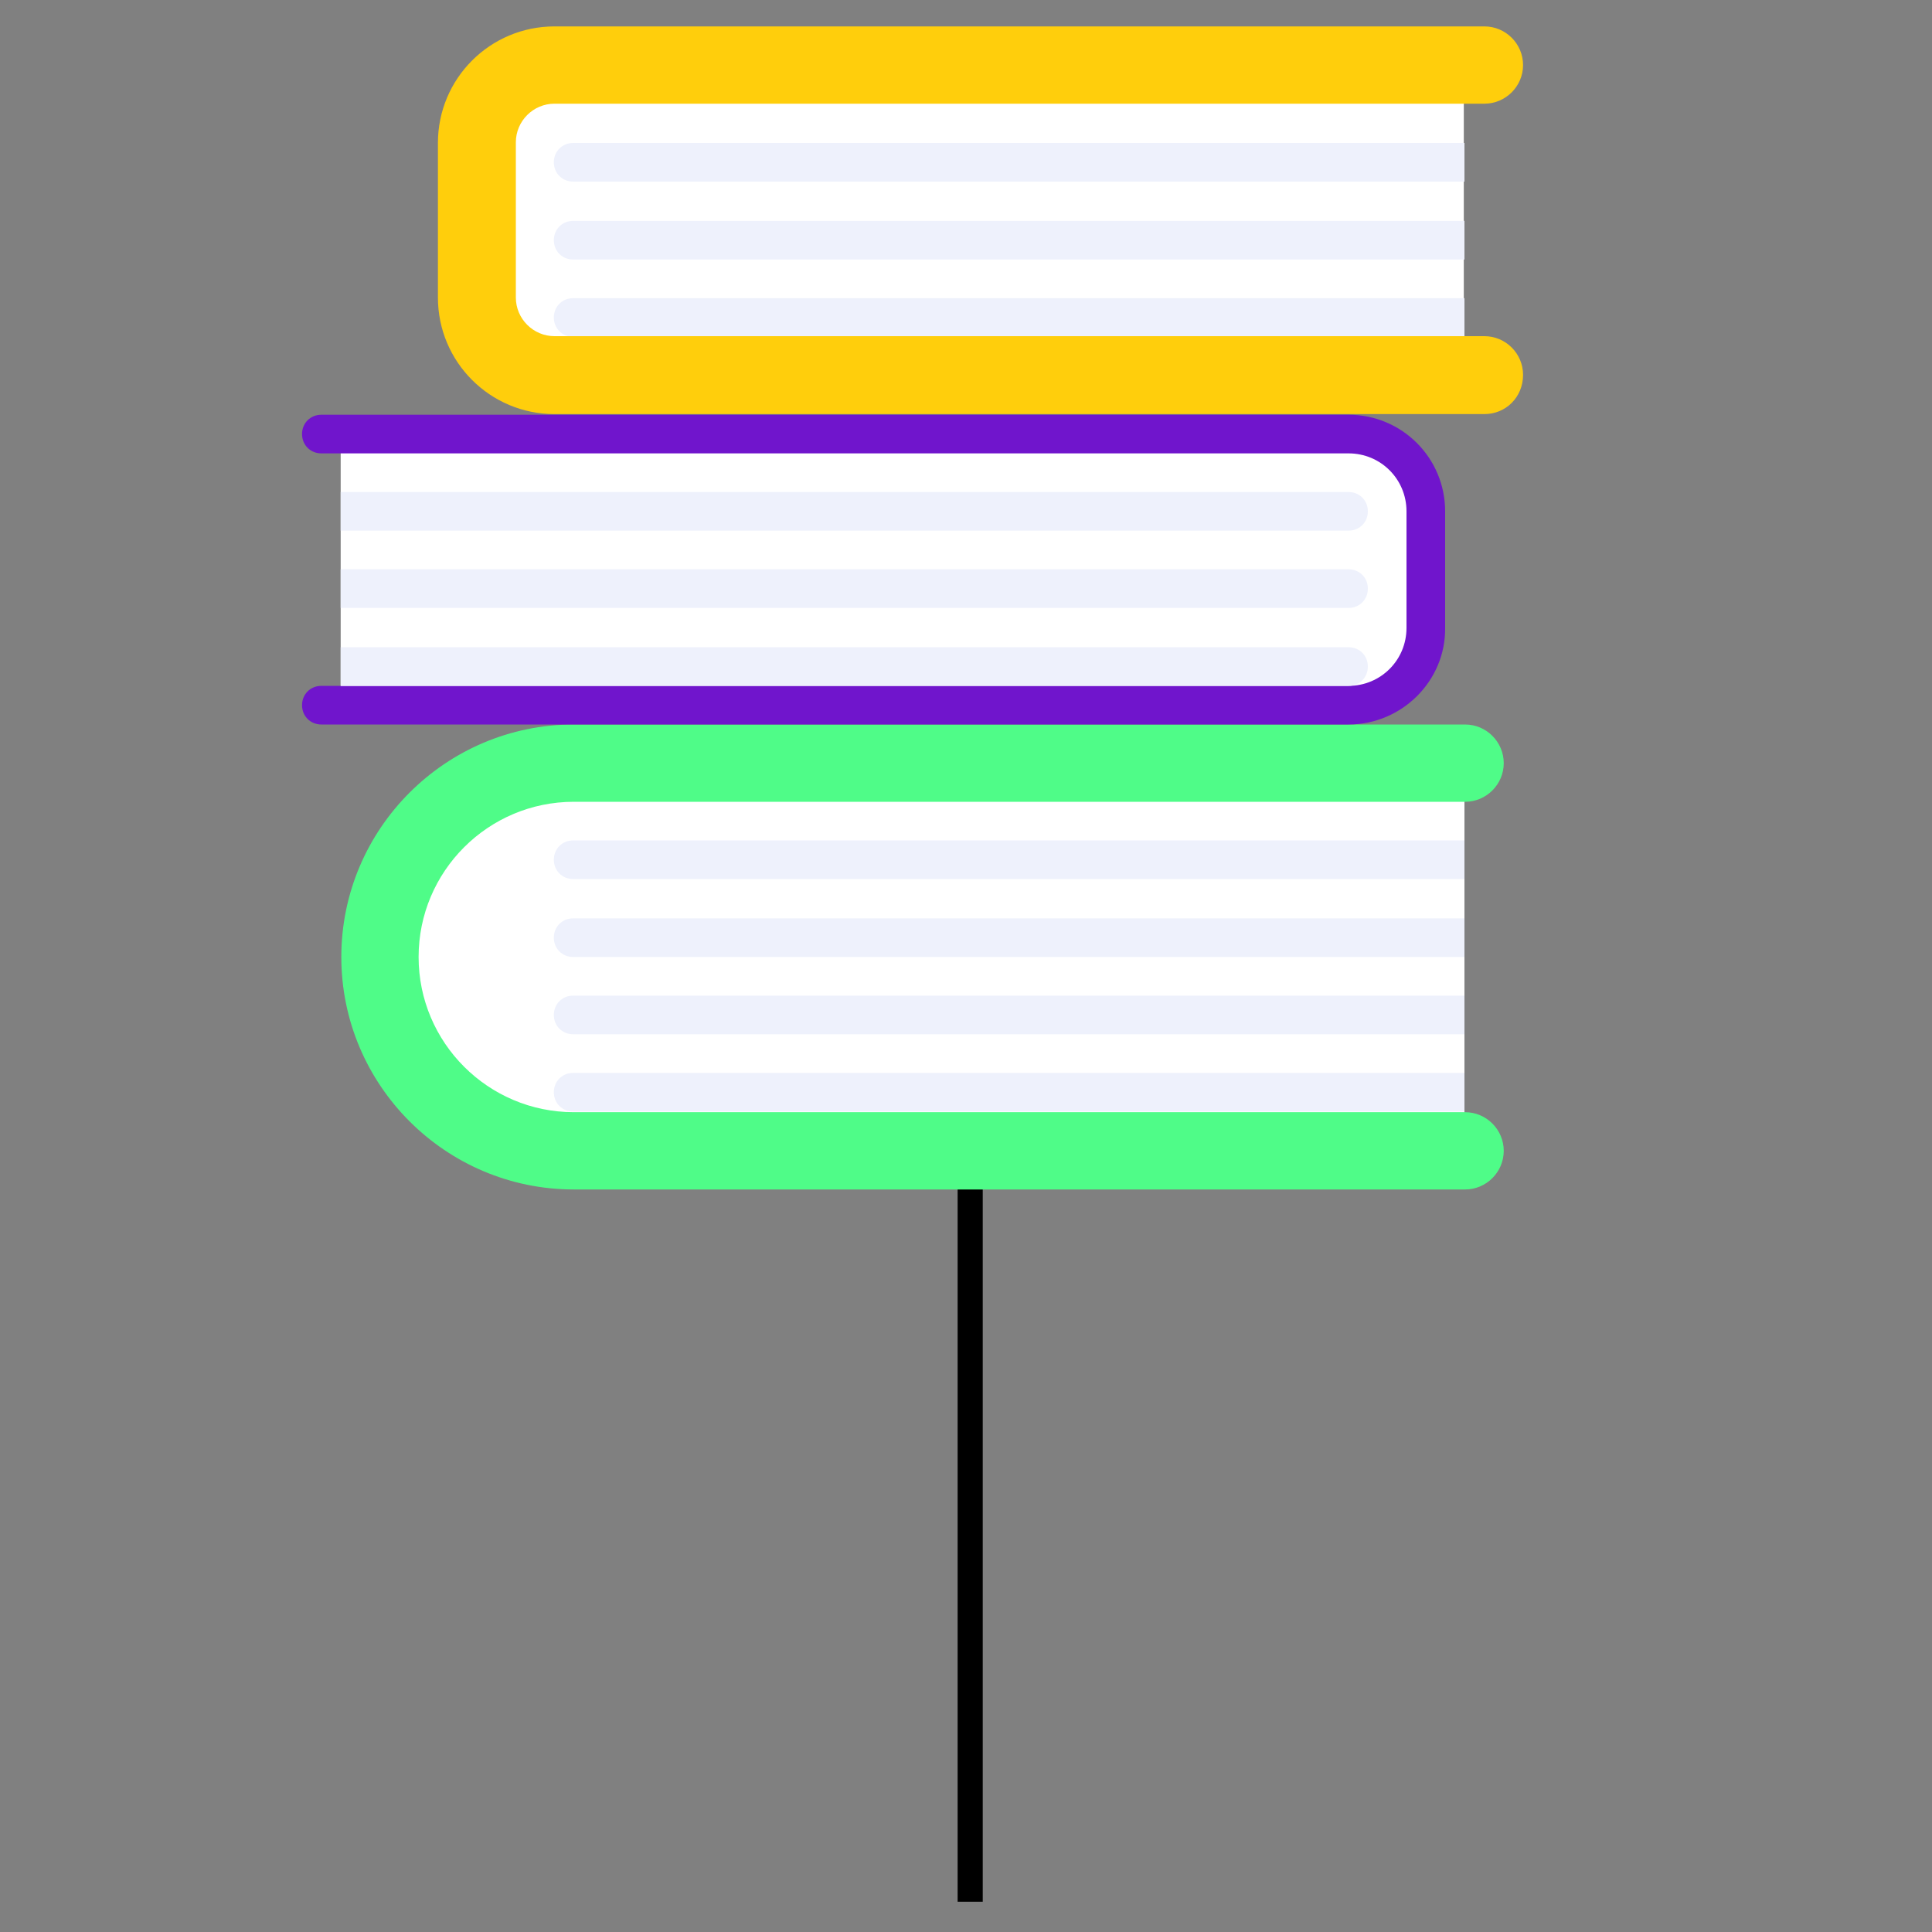 <?xml version="1.0" encoding="utf-8"?>
<svg version="1.1" id="Layer_2" xmlns="http://www.w3.org/2000/svg" xmlns:xlink="http://www.w3.org/1999/xlink" x="0px" y="0px"
	 viewBox="0 0 300 300" style="enable-background:new 0 0 300 300;" xml:space="preserve">
<rect x="0" y="0" width="300" height="300" fill="#808080" stroke="none"/>
<style type="text/css">
	.st0{fill:#FFFFFF;}
	.st1{fill:#4FFC88;}
	.st2{fill:#7015CC;}
	.st3{fill:#EEF1FC;}
	.st4{fill:#FFCE0C;}
</style>
<g>
	<rect x="148.7" y="172" width="3.9" height="123.3"/>
	<g>
		<path class="st0" d="M227.4,178.7h-141c-15.2,0-27.5-12.3-27.5-27.5V146c0-15.2,12.3-27.5,27.5-27.5h141V178.7z M227.4,178.7"/>
		<rect x="64.9" y="124.5" class="st0" width="15" height="48.1"/>
		<path class="st0" d="M213.1,109.5H52.9V67.4h160.2c4.6,0,8.3,3.7,8.3,8.3v25.6C221.4,105.8,217.7,109.5,213.1,109.5L213.1,109.5z
			 M213.1,109.5"/>
		<rect x="73.9" y="13.2" class="st0" width="153.4" height="45.1"/>
		<path class="st1" d="M227.5,184.7H89.1c-19.9,0-36.1-16.2-36.1-36.1c0-19.9,16.2-36.1,36.1-36.1h138.4c3.3,0,6,2.7,6,6
			c0,3.3-2.7,6-6,6H89.1c-13.3,0-24.1,10.8-24.1,24.1c0,13.3,10.8,24.1,24.1,24.1h138.4c3.3,0,6,2.7,6,6
			C233.5,182,230.8,184.7,227.5,184.7L227.5,184.7z M227.5,184.7"/>
		<path class="st2" d="M209.4,112.5H49.9c-1.7,0-3-1.3-3-3s1.3-3,3-3h159.5c5,0,9-4,9-9V79.4c0-5-4-9-9-9H49.9c-1.7,0-3-1.3-3-3
			c0-1.7,1.3-3,3-3h159.5c8.3,0,15,6.7,15,15v18.1C224.5,105.7,217.7,112.5,209.4,112.5L209.4,112.5z M209.4,112.5"/>
		<path class="st3" d="M227.4,28.2H89c-1.7,0-3-1.3-3-3c0-1.7,1.3-3,3-3h138.4V28.2z M227.4,28.2"/>
		<path class="st3" d="M227.4,40.3H89c-1.7,0-3-1.3-3-3c0-1.7,1.3-3,3-3h138.4V40.3z M227.4,40.3"/>
		<path class="st3" d="M227.4,52.3H89c-1.7,0-3-1.3-3-3c0-1.7,1.3-3,3-3h138.4V52.3z M227.4,52.3"/>
		<path class="st3" d="M52.9,76.4h156.5c1.7,0,3,1.3,3,3c0,1.7-1.3,3-3,3H52.9V76.4z M52.9,76.4"/>
		<path class="st3" d="M52.9,88.4h156.5c1.7,0,3,1.3,3,3c0,1.7-1.3,3-3,3H52.9V88.4z M52.9,88.4"/>
		<path class="st3" d="M52.9,100.5h156.5c1.7,0,3,1.3,3,3c0,1.7-1.3,3-3,3H52.9V100.5z M52.9,100.5"/>
		<path class="st4" d="M230.5,64.3H86.1c-10,0-18.1-8.1-18.1-18.1V22.2c0-10,8.1-18.1,18.1-18.1h144.4c3.3,0,6,2.7,6,6
			c0,3.3-2.7,6-6,6H86.1c-3.3,0-6,2.7-6,6v24.1c0,3.3,2.7,6,6,6h144.4c3.3,0,6,2.7,6,6C236.5,61.7,233.8,64.3,230.5,64.3L230.5,64.3
			z M230.5,64.3"/>
		<path class="st3" d="M89,166.6c-1.7,0-3,1.3-3,3c0,1.7,1.3,3,3,3h138.4v-6H89z M89,166.6"/>
		<path class="st3" d="M89,154.6c-1.7,0-3,1.3-3,3c0,1.7,1.3,3,3,3h138.4v-6H89z M89,154.6"/>
		<path class="st3" d="M89,142.6c-1.7,0-3,1.3-3,3c0,1.7,1.3,3,3,3h138.4v-6H89z M89,142.6"/>
		<path class="st3" d="M89,130.5c-1.7,0-3,1.3-3,3c0,1.7,1.3,3,3,3h138.4v-6H89z M89,130.5"/>
	</g>
</g>
</svg>
